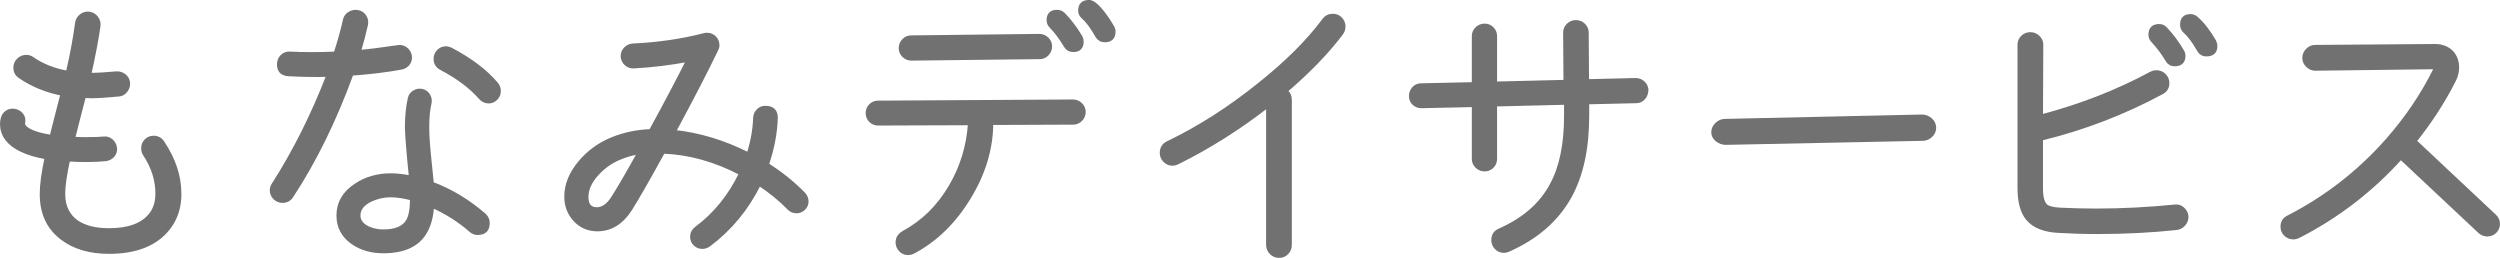 <?xml version="1.0" encoding="UTF-8"?>
<svg id="_レイヤー_2" data-name="レイヤー 2" xmlns="http://www.w3.org/2000/svg" viewBox="0 0 304.17 31.38">
  <defs>
    <style>
      .cls-1 {
        fill: #727171;
        stroke: #727171;
        stroke-linecap: round;
        stroke-linejoin: round;
        stroke-width: .49px;
      }
    </style>
  </defs>
  <g id="_レイアウト_アウトライン" data-name="レイアウト＿アウトライン">
    <g>
      <path class="cls-1" d="M21.83,23.55c0,1.67-.46,3.08-1.38,4.23-1.5,1.9-3.9,2.86-7.19,2.86-2.33,0-4.23-.56-5.71-1.69-1.65-1.25-2.47-3.02-2.47-5.33,0-1.13.2-2.62.6-4.48-1.25-.21-2.28-.52-3.1-.92-1.55-.75-2.33-1.8-2.33-3.14,0-.19.02-.39.07-.6.07-.35.25-.62.53-.81.28-.19.6-.25.95-.18.35.07.63.24.83.51.2.27.26.58.19.93-.05.26.07.49.35.71.59.45,1.62.79,3.1,1.02l.56-2.22c.19-.71.45-1.71.78-3.03-1.95-.38-3.68-1.08-5.18-2.12-.38-.26-.56-.61-.56-1.06,0-.35.13-.66.39-.92.26-.26.58-.39.95-.39.26,0,.5.08.74.25,1.18.82,2.61,1.39,4.3,1.69.52-2.23.89-4.25,1.13-6.07.05-.35.22-.64.51-.86s.62-.31.97-.26.64.22.86.51.31.62.26.97c-.21,1.55-.59,3.54-1.13,5.96.92,0,2.02-.06,3.32-.18.35-.02.67.08.95.3.28.22.43.51.46.86s-.08.67-.3.95-.51.44-.86.46c-1.46.14-2.55.21-3.28.21-.05,0-.35-.01-.92-.04-.31,1.15-.75,2.89-1.34,5.22.45.02.96.04,1.55.04.99,0,1.7-.02,2.15-.07.35-.05.66.04.93.26.27.22.43.51.48.86s-.04.66-.26.92-.51.41-.86.46c-.68.07-1.49.11-2.43.11-.73,0-1.45-.02-2.15-.07-.4,1.81-.6,3.21-.6,4.2,0,1.53.56,2.68,1.69,3.46.96.63,2.26.95,3.88.95,2.4,0,4.09-.62,5.08-1.87.54-.68.81-1.55.81-2.61,0-1.65-.51-3.23-1.52-4.76-.14-.21-.21-.46-.21-.74,0-.35.12-.65.37-.9.25-.25.55-.37.9-.37.47,0,.83.2,1.09.6,1.36,2.04,2.04,4.1,2.04,6.17Z"/>
      <path class="cls-1" d="M49.86,6.77c.07.33,0,.63-.19.92-.2.28-.48.46-.83.53-1.79.33-3.81.58-6.07.74-2.05,5.62-4.48,10.58-7.3,14.88-.26.4-.62.6-1.09.6-.35,0-.66-.12-.92-.37s-.39-.56-.39-.93c0-.23.07-.46.21-.67,2.59-4.04,4.82-8.5,6.7-13.37-1.58.05-3.2.02-4.87-.07-.82-.05-1.21-.48-1.16-1.31.02-.35.16-.65.41-.88.25-.23.55-.34.9-.32,1.67.09,3.53.09,5.57,0,.49-1.5.87-2.86,1.13-4.06.07-.35.26-.62.58-.81.32-.19.65-.25,1-.18.35.07.62.25.81.55.19.29.25.62.18.97-.24,1.06-.53,2.18-.88,3.35,1.03-.09,2.61-.29,4.73-.6.33-.07.64,0,.93.19.29.2.48.48.55.83ZM58.15,28.35c-.33,0-.61-.11-.85-.32-1.39-1.22-2.96-2.22-4.73-3-.07,1.22-.33,2.25-.78,3.07-.89,1.65-2.61,2.47-5.15,2.47-1.43,0-2.67-.35-3.7-1.06-1.18-.82-1.76-1.92-1.76-3.28,0-1.53.71-2.75,2.12-3.67,1.22-.82,2.63-1.23,4.23-1.23.73,0,1.55.09,2.47.28-.33-3.32-.49-5.36-.49-6.14,0-1.32.12-2.48.35-3.49.07-.33.25-.58.55-.76.29-.18.61-.23.93-.16s.58.25.76.55c.18.29.23.61.16.93-.19.8-.28,1.78-.28,2.93,0,.89.07,2.03.21,3.42.21,2.09.33,3.24.35,3.46,2.28.85,4.41,2.13,6.38,3.84.28.26.42.58.42.95,0,.8-.4,1.2-1.2,1.2ZM50.14,24.15c-.99-.26-1.86-.39-2.61-.39-.87,0-1.69.19-2.47.56-.96.47-1.45,1.11-1.45,1.9,0,.63.36,1.14,1.09,1.52.59.28,1.23.42,1.94.42,1.5,0,2.5-.42,3-1.27.33-.56.49-1.48.49-2.75ZM60.41,10.26c.19.23.28.51.28.81,0,.35-.12.65-.37.9-.25.25-.54.37-.86.37-.38,0-.71-.15-.99-.46-1.15-1.32-2.75-2.52-4.8-3.6-.45-.24-.67-.61-.67-1.13,0-.35.12-.65.37-.9.25-.25.54-.37.86-.37.21,0,.41.05.6.14,2.45,1.29,4.3,2.7,5.57,4.23Z"/>
      <path class="cls-1" d="M96.91,25.7c-.35,0-.65-.12-.88-.35-1.08-1.11-2.3-2.1-3.67-3-1.48,3.01-3.53,5.49-6.14,7.44-.24.16-.49.25-.78.25-.33,0-.62-.12-.86-.35s-.37-.53-.37-.88c0-.42.18-.76.53-1.02,2.28-1.69,4.09-3.93,5.43-6.7-3.17-1.65-6.34-2.53-9.49-2.64-1.81,3.29-3.14,5.61-3.98,6.95-1.06,1.67-2.4,2.5-4.02,2.5-1.08,0-1.98-.39-2.7-1.16-.72-.78-1.08-1.72-1.08-2.82,0-1.43.56-2.82,1.69-4.16,1.01-1.2,2.25-2.12,3.72-2.75s3.1-.99,4.88-1.06c1.86-3.41,3.39-6.3,4.58-8.68-2.23.42-4.46.69-6.67.81-.35.02-.66-.09-.92-.33-.26-.25-.4-.54-.42-.87-.02-.33.09-.63.33-.9.25-.27.55-.42.9-.44,3.06-.14,5.96-.56,8.71-1.27.09-.02.2-.04.32-.04.35,0,.65.12.9.37.25.25.37.55.37.9,0,.19-.05.37-.14.53-1.25,2.59-2.97,5.92-5.18,10.02,3.03.31,6.07,1.22,9.1,2.75.49-1.5.76-3,.81-4.48.02-.35.16-.65.41-.88.25-.24.55-.34.9-.32.82.02,1.22.45,1.2,1.27-.07,1.88-.44,3.76-1.09,5.64,1.64,1.04,3.14,2.23,4.48,3.6.23.26.35.55.35.88s-.12.61-.37.85c-.25.23-.54.35-.86.35ZM77.83,18.51c-.92.14-1.78.39-2.57.74-.99.42-1.86,1.05-2.61,1.87-.87.94-1.3,1.89-1.3,2.86s.42,1.48,1.27,1.48c.73,0,1.39-.46,1.97-1.38.73-1.13,1.81-2.99,3.24-5.57Z"/>
      <path class="cls-1" d="M131.85,13.61c0,.35-.12.66-.37.92-.25.26-.55.39-.9.39l-9.98.04c0,3.08-.91,6.11-2.72,9.08-1.81,2.97-4.08,5.18-6.81,6.61-.19.09-.38.14-.56.14-.38,0-.69-.13-.93-.39-.25-.26-.37-.56-.37-.92,0-.49.25-.88.74-1.16,2.37-1.29,4.28-3.16,5.71-5.61,1.39-2.35,2.17-4.92,2.36-7.72l-11.18.04c-.35,0-.65-.12-.9-.37-.25-.25-.37-.55-.37-.9s.12-.65.37-.9.55-.37.9-.37l23.7-.14c.35,0,.66.12.92.37s.39.55.39.9ZM127.76,5.64c0,.35-.12.66-.37.92-.25.26-.55.39-.9.39l-15.59.18c-.35,0-.66-.12-.92-.37-.26-.25-.39-.55-.39-.9s.12-.66.37-.92c.25-.26.55-.39.9-.39l15.59-.18c.35,0,.66.12.92.37.26.25.39.55.39.9ZM131.46,4.51c.09.17.14.35.14.56,0,.68-.34,1.02-1.02,1.02-.4,0-.71-.18-.92-.53-.52-.89-1.11-1.68-1.76-2.36-.21-.21-.32-.46-.32-.74,0-.68.34-1.02,1.02-1.02.31,0,.56.11.78.32.78.8,1.47,1.72,2.08,2.75ZM135.34,3.31c.09.17.14.34.14.53,0,.71-.35,1.06-1.06,1.06-.4,0-.71-.18-.92-.53-.61-1.08-1.19-1.86-1.73-2.33-.23-.21-.35-.46-.35-.74,0-.71.36-1.06,1.09-1.06.33,0,.75.29,1.27.86.52.58,1.03,1.31,1.55,2.2Z"/>
      <path class="cls-1" d="M163.21,4.02c-1.72,2.28-3.98,4.63-6.81,7.05.35.26.53.62.53,1.09v17.63c0,.38-.12.69-.37.95-.25.26-.56.39-.93.39s-.69-.13-.95-.39c-.26-.26-.39-.58-.39-.95V12.8c-3.6,2.8-7.29,5.12-11.07,6.98-.19.09-.38.14-.56.14-.35,0-.66-.13-.92-.39s-.39-.56-.39-.92c0-.56.25-.96.74-1.2,3.81-1.83,7.51-4.2,11.11-7.09,3.39-2.7,6.02-5.33,7.9-7.87.26-.35.61-.53,1.06-.53.38,0,.69.13.93.39.25.26.37.56.37.92,0,.28-.08.54-.25.78Z"/>
      <path class="cls-1" d="M200.3,11c0,.35-.12.66-.35.92-.24.26-.53.39-.88.39l-5.96.14v1.66c0,3.95-.71,7.21-2.12,9.77-1.58,2.85-4.08,5.02-7.51,6.53-.16.07-.33.11-.49.11-.38,0-.69-.13-.93-.39-.25-.26-.37-.56-.37-.92,0-.56.25-.95.74-1.16,2.99-1.32,5.11-3.17,6.38-5.57,1.15-2.12,1.73-4.9,1.73-8.36v-1.62l-8.64.21v6.63c0,.35-.12.65-.37.9s-.55.37-.9.37-.66-.12-.92-.37-.39-.55-.39-.9v-6.56l-6.38.14c-.35,0-.65-.12-.9-.35-.25-.23-.37-.53-.37-.88s.12-.66.35-.92c.23-.26.53-.39.88-.39l6.42-.14v-5.85c0-.35.13-.65.39-.9.26-.25.56-.37.92-.37s.65.12.9.37c.25.25.37.55.37.9v5.78l8.57-.21-.04-6c0-.35.13-.65.39-.9.26-.25.56-.37.92-.37s.66.12.92.37c.26.25.39.55.39.9,0,1.22.01,3.2.04,5.92l5.92-.14c.35,0,.66.12.92.37.26.25.39.55.39.9Z"/>
      <path class="cls-1" d="M235.33,15.51c0,.38-.14.7-.42.97s-.61.41-.99.41l-23.95.49c-.38,0-.72-.12-1.04-.37s-.48-.56-.48-.93c0-.35.15-.67.44-.95s.63-.42,1-.42l23.95-.53c.38,0,.72.13,1.02.39.3.26.46.58.46.95Z"/>
      <path class="cls-1" d="M266.02,26.3c.02.35-.08.67-.32.95-.24.28-.53.45-.88.49-3.1.33-6.31.49-9.63.49-1.67,0-3.26-.05-4.76-.14-1.72-.09-2.95-.59-3.7-1.48-.68-.8-1.02-2.05-1.02-3.74V5.43c0-.35.13-.65.39-.9.26-.25.56-.37.92-.37s.66.12.93.37.41.55.41.9l-.04,8.75c4.84-1.27,9.32-3.02,13.44-5.25.19-.09.39-.14.6-.14.38,0,.69.13.95.39s.39.56.39.92c0,.52-.22.89-.67,1.13-4.61,2.49-9.51,4.37-14.71,5.64v6.03c0,1.2.23,1.95.71,2.26.33.19.87.31,1.62.35,1.43.07,2.89.11,4.37.11,3.1,0,6.3-.16,9.59-.49.35-.05.67.05.95.3.28.25.44.55.46.9ZM265.52,6.27c.09.17.14.33.14.49,0,.71-.35,1.06-1.06,1.06-.4,0-.69-.16-.88-.49-.52-.87-1.11-1.66-1.76-2.36-.21-.21-.32-.46-.32-.74,0-.71.35-1.06,1.06-1.06.31,0,.55.11.74.32.75.78,1.45,1.71,2.08,2.79ZM269.4,5.07c.09.17.14.34.14.53,0,.68-.36,1.02-1.09,1.02-.4,0-.69-.16-.88-.49-.61-1.08-1.19-1.86-1.73-2.33-.24-.21-.35-.47-.35-.78,0-.71.34-1.06,1.02-1.06.26,0,.49.09.71.28.78.68,1.5,1.62,2.19,2.82Z"/>
      <path class="cls-1" d="M302.65,28.53c-.35,0-.66-.12-.92-.35l-9.63-9.03c-3.57,3.97-7.74,7.17-12.48,9.59-.19.09-.39.14-.6.14-.35,0-.66-.12-.92-.37-.26-.25-.39-.56-.39-.94,0-.52.23-.89.71-1.13,4.63-2.37,8.68-5.52,12.13-9.45,2.33-2.66,4.23-5.48,5.71-8.46.02-.07.02-.14,0-.21-.05-.09-.14-.14-.28-.14-3.43.05-8.19.11-14.28.18-.35,0-.66-.13-.93-.39-.27-.26-.41-.56-.41-.92s.13-.66.39-.93c.26-.27.56-.41.92-.41l14.6-.11c.82,0,1.49.26,2.01.78.45.49.67,1.11.67,1.83,0,.52-.12,1.01-.35,1.48-1.27,2.54-2.88,5.03-4.83,7.48l9.73,9.13c.28.26.42.58.42.95,0,.35-.12.65-.37.9-.25.25-.55.37-.9.37Z"/>
    </g>
  </g>
</svg>